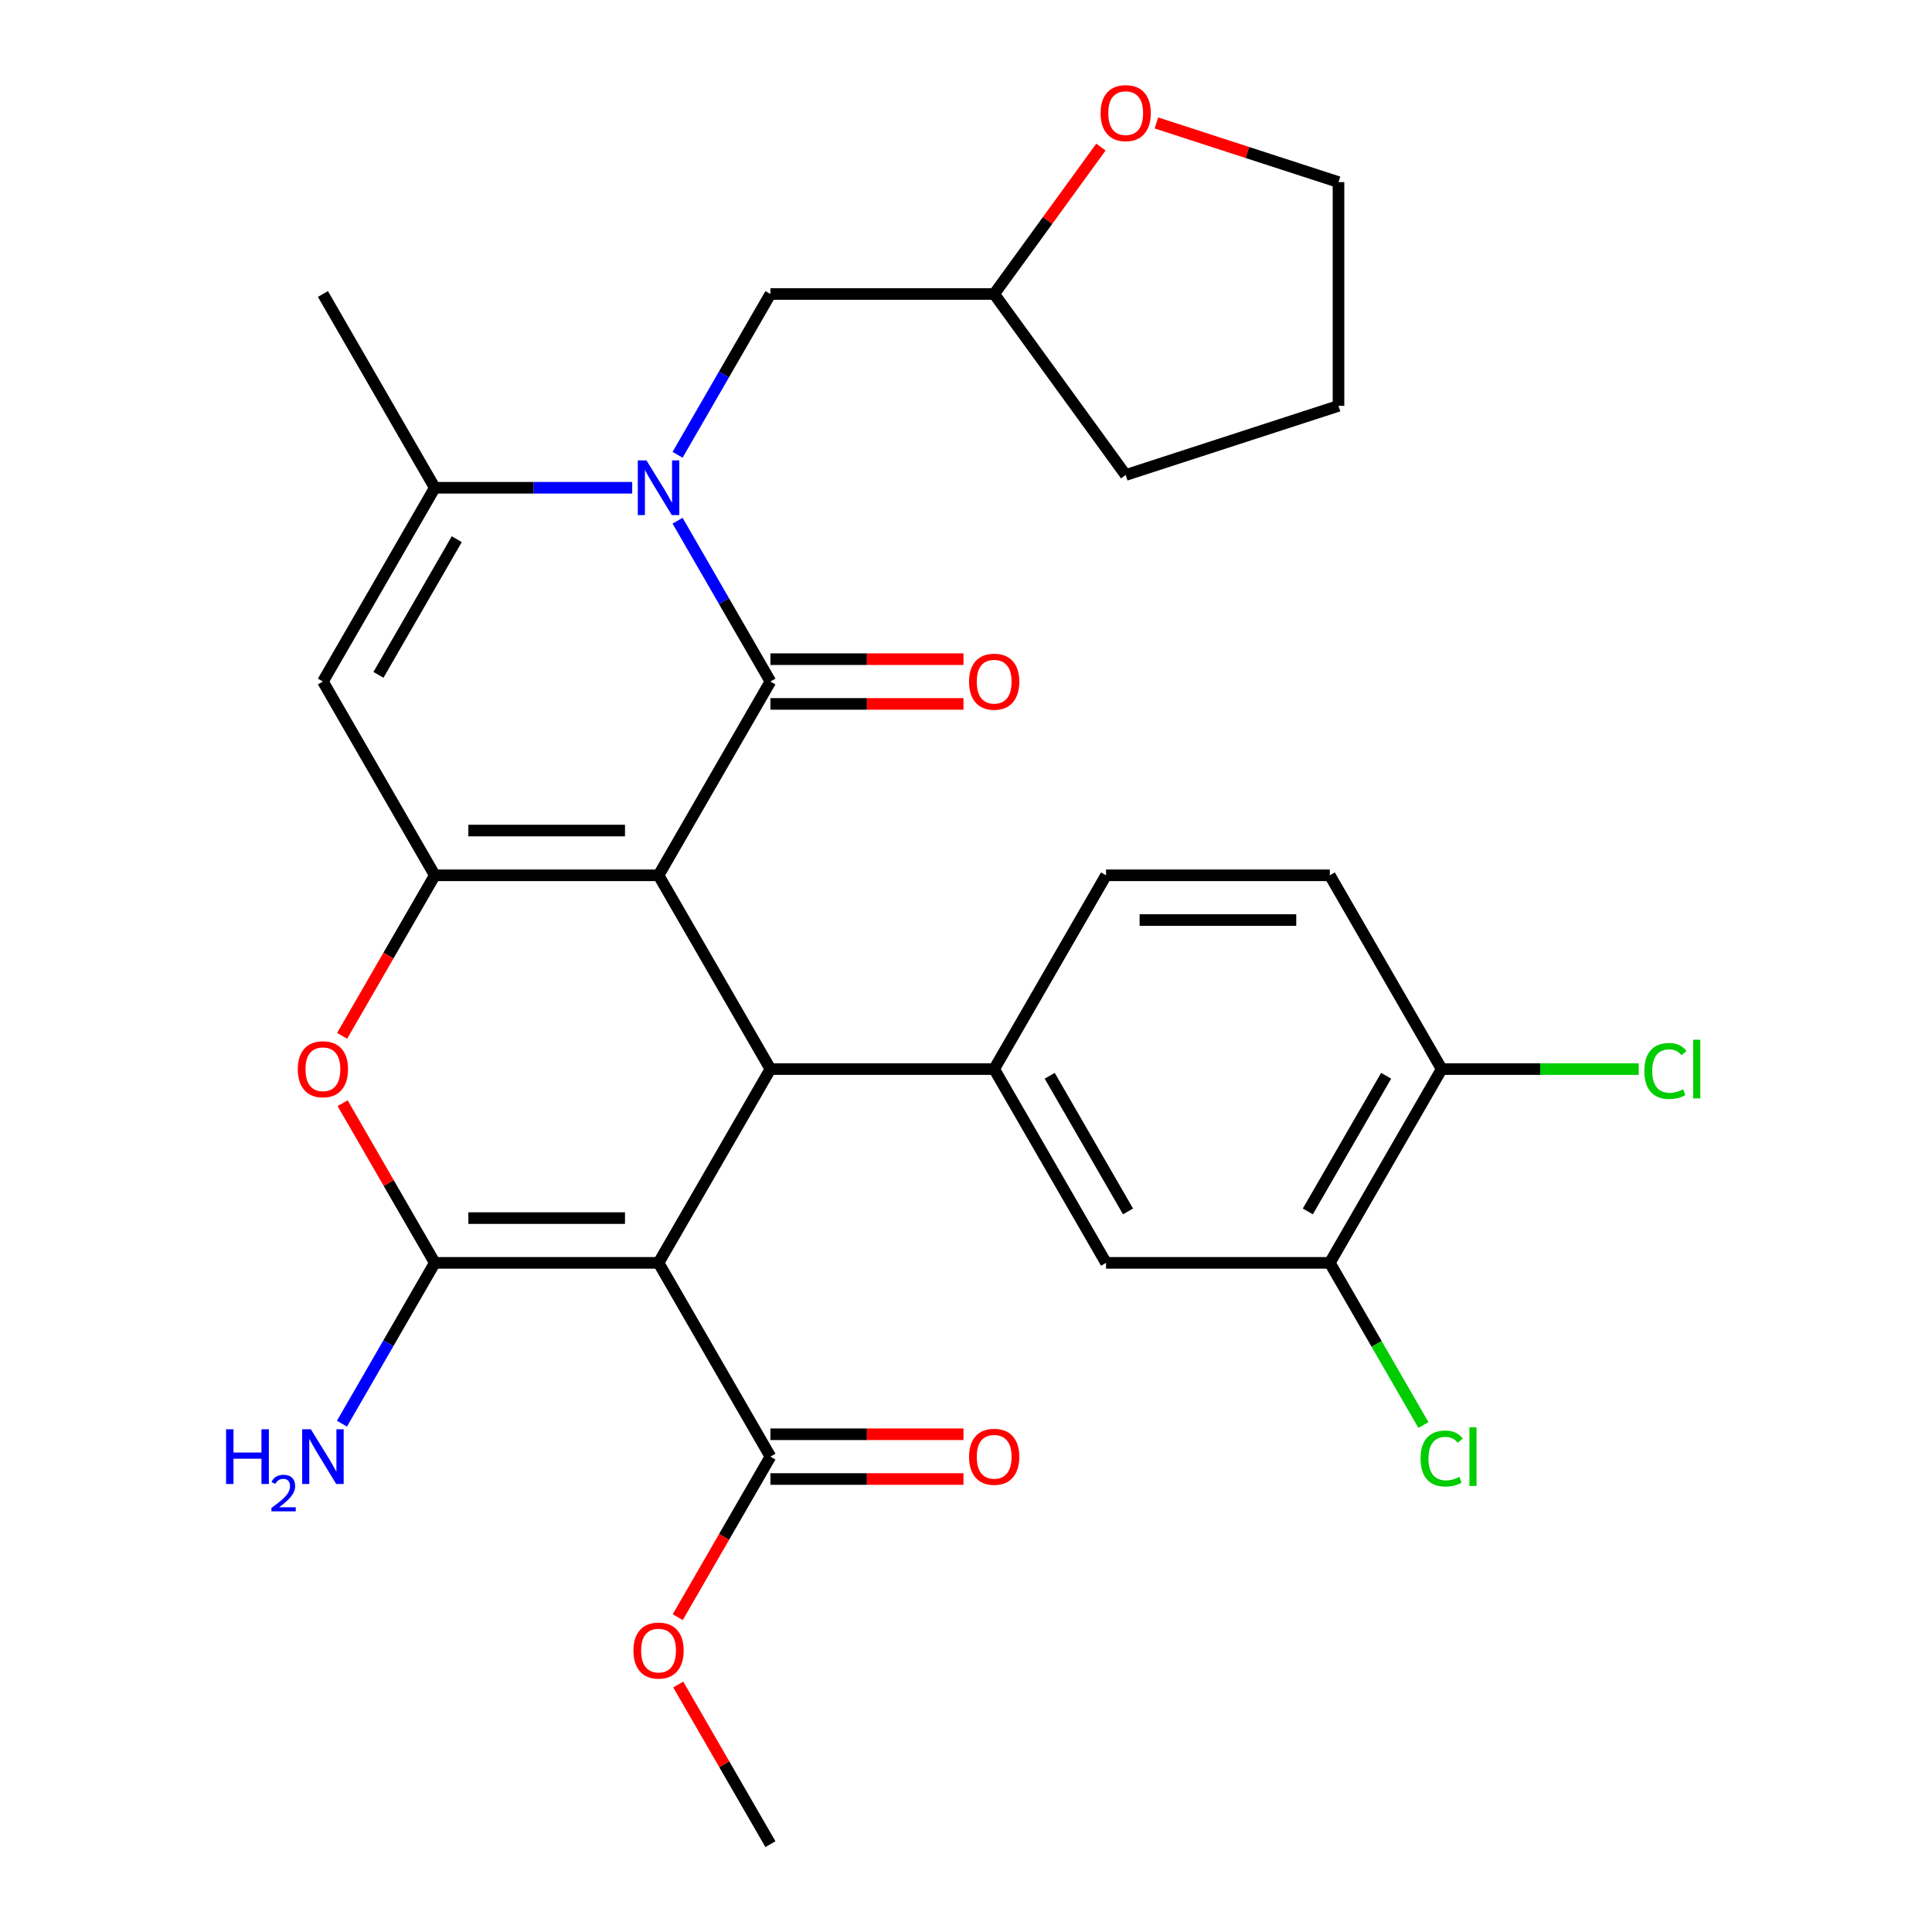 <?xml version='1.0' encoding='iso-8859-1'?>
<svg version='1.1' baseProfile='full'
              xmlns='http://www.w3.org/2000/svg'
                      xmlns:rdkit='http://www.rdkit.org/xml'
                      xmlns:xlink='http://www.w3.org/1999/xlink'
                  xml:space='preserve'
width='1000px' height='1000px' viewBox='0 0 1000 1000'>
<!-- END OF HEADER -->
<rect style='opacity:1.0;fill:#FFFFFF;stroke:none' width='1000' height='1000' x='0' y='0'> </rect>
<path class='bond-0' d='M 340.864,453.058 L 398.771,352.76' style='fill:none;fill-rule:evenodd;stroke:#000000;stroke-width:6px;stroke-linecap:butt;stroke-linejoin:miter;stroke-opacity:1' />
<path class='bond-2' d='M 340.864,453.058 L 225.051,453.058' style='fill:none;fill-rule:evenodd;stroke:#000000;stroke-width:6px;stroke-linecap:butt;stroke-linejoin:miter;stroke-opacity:1' />
<path class='bond-2' d='M 323.492,429.895 L 242.423,429.895' style='fill:none;fill-rule:evenodd;stroke:#000000;stroke-width:6px;stroke-linecap:butt;stroke-linejoin:miter;stroke-opacity:1' />
<path class='bond-4' d='M 340.864,453.058 L 398.771,553.355' style='fill:none;fill-rule:evenodd;stroke:#000000;stroke-width:6px;stroke-linecap:butt;stroke-linejoin:miter;stroke-opacity:1' />
<path class='bond-3' d='M 398.771,352.76 L 374.741,311.139' style='fill:none;fill-rule:evenodd;stroke:#000000;stroke-width:6px;stroke-linecap:butt;stroke-linejoin:miter;stroke-opacity:1' />
<path class='bond-3' d='M 374.741,311.139 L 350.711,269.518' style='fill:none;fill-rule:evenodd;stroke:#0000FF;stroke-width:6px;stroke-linecap:butt;stroke-linejoin:miter;stroke-opacity:1' />
<path class='bond-14' d='M 398.771,364.342 L 448.73,364.342' style='fill:none;fill-rule:evenodd;stroke:#000000;stroke-width:6px;stroke-linecap:butt;stroke-linejoin:miter;stroke-opacity:1' />
<path class='bond-14' d='M 448.73,364.342 L 498.689,364.342' style='fill:none;fill-rule:evenodd;stroke:#FF0000;stroke-width:6px;stroke-linecap:butt;stroke-linejoin:miter;stroke-opacity:1' />
<path class='bond-14' d='M 398.771,341.179 L 448.73,341.179' style='fill:none;fill-rule:evenodd;stroke:#000000;stroke-width:6px;stroke-linecap:butt;stroke-linejoin:miter;stroke-opacity:1' />
<path class='bond-14' d='M 448.73,341.179 L 498.689,341.179' style='fill:none;fill-rule:evenodd;stroke:#FF0000;stroke-width:6px;stroke-linecap:butt;stroke-linejoin:miter;stroke-opacity:1' />
<path class='bond-1' d='M 340.864,653.653 L 398.771,553.355' style='fill:none;fill-rule:evenodd;stroke:#000000;stroke-width:6px;stroke-linecap:butt;stroke-linejoin:miter;stroke-opacity:1' />
<path class='bond-5' d='M 340.864,653.653 L 225.051,653.653' style='fill:none;fill-rule:evenodd;stroke:#000000;stroke-width:6px;stroke-linecap:butt;stroke-linejoin:miter;stroke-opacity:1' />
<path class='bond-5' d='M 323.492,630.49 L 242.423,630.49' style='fill:none;fill-rule:evenodd;stroke:#000000;stroke-width:6px;stroke-linecap:butt;stroke-linejoin:miter;stroke-opacity:1' />
<path class='bond-10' d='M 340.864,653.653 L 398.771,753.95' style='fill:none;fill-rule:evenodd;stroke:#000000;stroke-width:6px;stroke-linecap:butt;stroke-linejoin:miter;stroke-opacity:1' />
<path class='bond-6' d='M 225.051,453.058 L 201.067,494.599' style='fill:none;fill-rule:evenodd;stroke:#000000;stroke-width:6px;stroke-linecap:butt;stroke-linejoin:miter;stroke-opacity:1' />
<path class='bond-6' d='M 201.067,494.599 L 177.083,536.14' style='fill:none;fill-rule:evenodd;stroke:#FF0000;stroke-width:6px;stroke-linecap:butt;stroke-linejoin:miter;stroke-opacity:1' />
<path class='bond-7' d='M 225.051,453.058 L 167.144,352.76' style='fill:none;fill-rule:evenodd;stroke:#000000;stroke-width:6px;stroke-linecap:butt;stroke-linejoin:miter;stroke-opacity:1' />
<path class='bond-12' d='M 350.711,235.407 L 374.741,193.786' style='fill:none;fill-rule:evenodd;stroke:#0000FF;stroke-width:6px;stroke-linecap:butt;stroke-linejoin:miter;stroke-opacity:1' />
<path class='bond-12' d='M 374.741,193.786 L 398.771,152.165' style='fill:none;fill-rule:evenodd;stroke:#000000;stroke-width:6px;stroke-linecap:butt;stroke-linejoin:miter;stroke-opacity:1' />
<path class='bond-31' d='M 327.229,252.463 L 276.14,252.463' style='fill:none;fill-rule:evenodd;stroke:#0000FF;stroke-width:6px;stroke-linecap:butt;stroke-linejoin:miter;stroke-opacity:1' />
<path class='bond-31' d='M 276.14,252.463 L 225.051,252.463' style='fill:none;fill-rule:evenodd;stroke:#000000;stroke-width:6px;stroke-linecap:butt;stroke-linejoin:miter;stroke-opacity:1' />
<path class='bond-9' d='M 398.771,553.355 L 514.585,553.355' style='fill:none;fill-rule:evenodd;stroke:#000000;stroke-width:6px;stroke-linecap:butt;stroke-linejoin:miter;stroke-opacity:1' />
<path class='bond-16' d='M 225.051,653.653 L 201.021,695.274' style='fill:none;fill-rule:evenodd;stroke:#000000;stroke-width:6px;stroke-linecap:butt;stroke-linejoin:miter;stroke-opacity:1' />
<path class='bond-16' d='M 201.021,695.274 L 176.991,736.895' style='fill:none;fill-rule:evenodd;stroke:#0000FF;stroke-width:6px;stroke-linecap:butt;stroke-linejoin:miter;stroke-opacity:1' />
<path class='bond-30' d='M 225.051,653.653 L 201.194,612.332' style='fill:none;fill-rule:evenodd;stroke:#000000;stroke-width:6px;stroke-linecap:butt;stroke-linejoin:miter;stroke-opacity:1' />
<path class='bond-30' d='M 201.194,612.332 L 177.337,571.011' style='fill:none;fill-rule:evenodd;stroke:#FF0000;stroke-width:6px;stroke-linecap:butt;stroke-linejoin:miter;stroke-opacity:1' />
<path class='bond-8' d='M 167.144,352.76 L 225.051,252.463' style='fill:none;fill-rule:evenodd;stroke:#000000;stroke-width:6px;stroke-linecap:butt;stroke-linejoin:miter;stroke-opacity:1' />
<path class='bond-8' d='M 195.889,349.297 L 236.424,279.089' style='fill:none;fill-rule:evenodd;stroke:#000000;stroke-width:6px;stroke-linecap:butt;stroke-linejoin:miter;stroke-opacity:1' />
<path class='bond-25' d='M 225.051,252.463 L 167.144,152.165' style='fill:none;fill-rule:evenodd;stroke:#000000;stroke-width:6px;stroke-linecap:butt;stroke-linejoin:miter;stroke-opacity:1' />
<path class='bond-11' d='M 514.585,553.355 L 572.491,653.653' style='fill:none;fill-rule:evenodd;stroke:#000000;stroke-width:6px;stroke-linecap:butt;stroke-linejoin:miter;stroke-opacity:1' />
<path class='bond-11' d='M 543.33,556.819 L 583.865,627.027' style='fill:none;fill-rule:evenodd;stroke:#000000;stroke-width:6px;stroke-linecap:butt;stroke-linejoin:miter;stroke-opacity:1' />
<path class='bond-17' d='M 514.585,553.355 L 572.491,453.058' style='fill:none;fill-rule:evenodd;stroke:#000000;stroke-width:6px;stroke-linecap:butt;stroke-linejoin:miter;stroke-opacity:1' />
<path class='bond-18' d='M 398.771,765.532 L 448.73,765.532' style='fill:none;fill-rule:evenodd;stroke:#000000;stroke-width:6px;stroke-linecap:butt;stroke-linejoin:miter;stroke-opacity:1' />
<path class='bond-18' d='M 448.73,765.532 L 498.689,765.532' style='fill:none;fill-rule:evenodd;stroke:#FF0000;stroke-width:6px;stroke-linecap:butt;stroke-linejoin:miter;stroke-opacity:1' />
<path class='bond-18' d='M 398.771,742.369 L 448.73,742.369' style='fill:none;fill-rule:evenodd;stroke:#000000;stroke-width:6px;stroke-linecap:butt;stroke-linejoin:miter;stroke-opacity:1' />
<path class='bond-18' d='M 448.73,742.369 L 498.689,742.369' style='fill:none;fill-rule:evenodd;stroke:#FF0000;stroke-width:6px;stroke-linecap:butt;stroke-linejoin:miter;stroke-opacity:1' />
<path class='bond-23' d='M 398.771,753.95 L 374.787,795.491' style='fill:none;fill-rule:evenodd;stroke:#000000;stroke-width:6px;stroke-linecap:butt;stroke-linejoin:miter;stroke-opacity:1' />
<path class='bond-23' d='M 374.787,795.491 L 350.804,837.033' style='fill:none;fill-rule:evenodd;stroke:#FF0000;stroke-width:6px;stroke-linecap:butt;stroke-linejoin:miter;stroke-opacity:1' />
<path class='bond-13' d='M 572.491,653.653 L 688.305,653.653' style='fill:none;fill-rule:evenodd;stroke:#000000;stroke-width:6px;stroke-linecap:butt;stroke-linejoin:miter;stroke-opacity:1' />
<path class='bond-22' d='M 398.771,152.165 L 514.585,152.165' style='fill:none;fill-rule:evenodd;stroke:#000000;stroke-width:6px;stroke-linecap:butt;stroke-linejoin:miter;stroke-opacity:1' />
<path class='bond-21' d='M 688.305,653.653 L 712.537,695.624' style='fill:none;fill-rule:evenodd;stroke:#000000;stroke-width:6px;stroke-linecap:butt;stroke-linejoin:miter;stroke-opacity:1' />
<path class='bond-21' d='M 712.537,695.624 L 736.769,737.595' style='fill:none;fill-rule:evenodd;stroke:#00CC00;stroke-width:6px;stroke-linecap:butt;stroke-linejoin:miter;stroke-opacity:1' />
<path class='bond-32' d='M 688.305,653.653 L 746.212,553.355' style='fill:none;fill-rule:evenodd;stroke:#000000;stroke-width:6px;stroke-linecap:butt;stroke-linejoin:miter;stroke-opacity:1' />
<path class='bond-32' d='M 676.932,627.027 L 717.466,556.819' style='fill:none;fill-rule:evenodd;stroke:#000000;stroke-width:6px;stroke-linecap:butt;stroke-linejoin:miter;stroke-opacity:1' />
<path class='bond-15' d='M 746.212,553.355 L 688.305,453.058' style='fill:none;fill-rule:evenodd;stroke:#000000;stroke-width:6px;stroke-linecap:butt;stroke-linejoin:miter;stroke-opacity:1' />
<path class='bond-24' d='M 746.212,553.355 L 797.211,553.355' style='fill:none;fill-rule:evenodd;stroke:#000000;stroke-width:6px;stroke-linecap:butt;stroke-linejoin:miter;stroke-opacity:1' />
<path class='bond-24' d='M 797.211,553.355 L 848.21,553.355' style='fill:none;fill-rule:evenodd;stroke:#00CC00;stroke-width:6px;stroke-linecap:butt;stroke-linejoin:miter;stroke-opacity:1' />
<path class='bond-20' d='M 572.491,453.058 L 688.305,453.058' style='fill:none;fill-rule:evenodd;stroke:#000000;stroke-width:6px;stroke-linecap:butt;stroke-linejoin:miter;stroke-opacity:1' />
<path class='bond-20' d='M 589.864,476.221 L 670.933,476.221' style='fill:none;fill-rule:evenodd;stroke:#000000;stroke-width:6px;stroke-linecap:butt;stroke-linejoin:miter;stroke-opacity:1' />
<path class='bond-19' d='M 569.831,76.125 L 542.208,114.145' style='fill:none;fill-rule:evenodd;stroke:#FF0000;stroke-width:6px;stroke-linecap:butt;stroke-linejoin:miter;stroke-opacity:1' />
<path class='bond-19' d='M 542.208,114.145 L 514.585,152.165' style='fill:none;fill-rule:evenodd;stroke:#000000;stroke-width:6px;stroke-linecap:butt;stroke-linejoin:miter;stroke-opacity:1' />
<path class='bond-26' d='M 598.554,63.635 L 645.679,78.947' style='fill:none;fill-rule:evenodd;stroke:#FF0000;stroke-width:6px;stroke-linecap:butt;stroke-linejoin:miter;stroke-opacity:1' />
<path class='bond-26' d='M 645.679,78.947 L 692.803,94.258' style='fill:none;fill-rule:evenodd;stroke:#000000;stroke-width:6px;stroke-linecap:butt;stroke-linejoin:miter;stroke-opacity:1' />
<path class='bond-28' d='M 514.585,152.165 L 582.658,245.86' style='fill:none;fill-rule:evenodd;stroke:#000000;stroke-width:6px;stroke-linecap:butt;stroke-linejoin:miter;stroke-opacity:1' />
<path class='bond-27' d='M 351.058,871.903 L 374.914,913.224' style='fill:none;fill-rule:evenodd;stroke:#FF0000;stroke-width:6px;stroke-linecap:butt;stroke-linejoin:miter;stroke-opacity:1' />
<path class='bond-27' d='M 374.914,913.224 L 398.771,954.545' style='fill:none;fill-rule:evenodd;stroke:#000000;stroke-width:6px;stroke-linecap:butt;stroke-linejoin:miter;stroke-opacity:1' />
<path class='bond-33' d='M 692.803,94.258 L 692.803,210.072' style='fill:none;fill-rule:evenodd;stroke:#000000;stroke-width:6px;stroke-linecap:butt;stroke-linejoin:miter;stroke-opacity:1' />
<path class='bond-29' d='M 582.658,245.86 L 692.803,210.072' style='fill:none;fill-rule:evenodd;stroke:#000000;stroke-width:6px;stroke-linecap:butt;stroke-linejoin:miter;stroke-opacity:1' />
<path  class='atom-4' d='M 334.604 238.303
L 343.884 253.303
Q 344.804 254.783, 346.284 257.463
Q 347.764 260.143, 347.844 260.303
L 347.844 238.303
L 351.604 238.303
L 351.604 266.623
L 347.724 266.623
L 337.764 250.223
Q 336.604 248.303, 335.364 246.103
Q 334.164 243.903, 333.804 243.223
L 333.804 266.623
L 330.124 266.623
L 330.124 238.303
L 334.604 238.303
' fill='#0000FF'/>
<path  class='atom-7' d='M 154.144 553.435
Q 154.144 546.635, 157.504 542.835
Q 160.864 539.035, 167.144 539.035
Q 173.424 539.035, 176.784 542.835
Q 180.144 546.635, 180.144 553.435
Q 180.144 560.315, 176.744 564.235
Q 173.344 568.115, 167.144 568.115
Q 160.904 568.115, 157.504 564.235
Q 154.144 560.355, 154.144 553.435
M 167.144 564.915
Q 171.464 564.915, 173.784 562.035
Q 176.144 559.115, 176.144 553.435
Q 176.144 547.875, 173.784 545.075
Q 171.464 542.235, 167.144 542.235
Q 162.824 542.235, 160.464 545.035
Q 158.144 547.835, 158.144 553.435
Q 158.144 559.155, 160.464 562.035
Q 162.824 564.915, 167.144 564.915
' fill='#FF0000'/>
<path  class='atom-15' d='M 501.585 352.84
Q 501.585 346.04, 504.945 342.24
Q 508.305 338.44, 514.585 338.44
Q 520.865 338.44, 524.225 342.24
Q 527.585 346.04, 527.585 352.84
Q 527.585 359.72, 524.185 363.64
Q 520.785 367.52, 514.585 367.52
Q 508.345 367.52, 504.945 363.64
Q 501.585 359.76, 501.585 352.84
M 514.585 364.32
Q 518.905 364.32, 521.225 361.44
Q 523.585 358.52, 523.585 352.84
Q 523.585 347.28, 521.225 344.48
Q 518.905 341.64, 514.585 341.64
Q 510.265 341.64, 507.905 344.44
Q 505.585 347.24, 505.585 352.84
Q 505.585 358.56, 507.905 361.44
Q 510.265 364.32, 514.585 364.32
' fill='#FF0000'/>
<path  class='atom-17' d='M 117.011 739.79
L 120.851 739.79
L 120.851 751.83
L 135.331 751.83
L 135.331 739.79
L 139.171 739.79
L 139.171 768.11
L 135.331 768.11
L 135.331 755.03
L 120.851 755.03
L 120.851 768.11
L 117.011 768.11
L 117.011 739.79
' fill='#0000FF'/>
<path  class='atom-17' d='M 140.544 767.117
Q 141.23 765.348, 142.867 764.371
Q 144.504 763.368, 146.774 763.368
Q 149.599 763.368, 151.183 764.899
Q 152.767 766.43, 152.767 769.15
Q 152.767 771.922, 150.708 774.509
Q 148.675 777.096, 144.451 780.158
L 153.084 780.158
L 153.084 782.27
L 140.491 782.27
L 140.491 780.502
Q 143.976 778.02, 146.035 776.172
Q 148.121 774.324, 149.124 772.661
Q 150.127 770.998, 150.127 769.282
Q 150.127 767.486, 149.229 766.483
Q 148.332 765.48, 146.774 765.48
Q 145.269 765.48, 144.266 766.087
Q 143.263 766.694, 142.55 768.041
L 140.544 767.117
' fill='#0000FF'/>
<path  class='atom-17' d='M 160.884 739.79
L 170.164 754.79
Q 171.084 756.27, 172.564 758.95
Q 174.044 761.63, 174.124 761.79
L 174.124 739.79
L 177.884 739.79
L 177.884 768.11
L 174.004 768.11
L 164.044 751.71
Q 162.884 749.79, 161.644 747.59
Q 160.444 745.39, 160.084 744.71
L 160.084 768.11
L 156.404 768.11
L 156.404 739.79
L 160.884 739.79
' fill='#0000FF'/>
<path  class='atom-19' d='M 501.585 754.03
Q 501.585 747.23, 504.945 743.43
Q 508.305 739.63, 514.585 739.63
Q 520.865 739.63, 524.225 743.43
Q 527.585 747.23, 527.585 754.03
Q 527.585 760.91, 524.185 764.83
Q 520.785 768.71, 514.585 768.71
Q 508.345 768.71, 504.945 764.83
Q 501.585 760.95, 501.585 754.03
M 514.585 765.51
Q 518.905 765.51, 521.225 762.63
Q 523.585 759.71, 523.585 754.03
Q 523.585 748.47, 521.225 745.67
Q 518.905 742.83, 514.585 742.83
Q 510.265 742.83, 507.905 745.63
Q 505.585 748.43, 505.585 754.03
Q 505.585 759.75, 507.905 762.63
Q 510.265 765.51, 514.585 765.51
' fill='#FF0000'/>
<path  class='atom-20' d='M 569.658 58.55
Q 569.658 51.75, 573.018 47.95
Q 576.378 44.15, 582.658 44.15
Q 588.938 44.15, 592.298 47.95
Q 595.658 51.75, 595.658 58.55
Q 595.658 65.43, 592.258 69.35
Q 588.858 73.23, 582.658 73.23
Q 576.418 73.23, 573.018 69.35
Q 569.658 65.47, 569.658 58.55
M 582.658 70.03
Q 586.978 70.03, 589.298 67.15
Q 591.658 64.23, 591.658 58.55
Q 591.658 52.99, 589.298 50.19
Q 586.978 47.35, 582.658 47.35
Q 578.338 47.35, 575.978 50.15
Q 573.658 52.95, 573.658 58.55
Q 573.658 64.27, 575.978 67.15
Q 578.338 70.03, 582.658 70.03
' fill='#FF0000'/>
<path  class='atom-22' d='M 735.292 754.93
Q 735.292 747.89, 738.572 744.21
Q 741.892 740.49, 748.172 740.49
Q 754.012 740.49, 757.132 744.61
L 754.492 746.77
Q 752.212 743.77, 748.172 743.77
Q 743.892 743.77, 741.612 746.65
Q 739.372 749.49, 739.372 754.93
Q 739.372 760.53, 741.692 763.41
Q 744.052 766.29, 748.612 766.29
Q 751.732 766.29, 755.372 764.41
L 756.492 767.41
Q 755.012 768.37, 752.772 768.93
Q 750.532 769.49, 748.052 769.49
Q 741.892 769.49, 738.572 765.73
Q 735.292 761.97, 735.292 754.93
' fill='#00CC00'/>
<path  class='atom-22' d='M 760.572 738.77
L 764.252 738.77
L 764.252 769.13
L 760.572 769.13
L 760.572 738.77
' fill='#00CC00'/>
<path  class='atom-24' d='M 327.864 854.328
Q 327.864 847.528, 331.224 843.728
Q 334.584 839.928, 340.864 839.928
Q 347.144 839.928, 350.504 843.728
Q 353.864 847.528, 353.864 854.328
Q 353.864 861.208, 350.464 865.128
Q 347.064 869.008, 340.864 869.008
Q 334.624 869.008, 331.224 865.128
Q 327.864 861.248, 327.864 854.328
M 340.864 865.808
Q 345.184 865.808, 347.504 862.928
Q 349.864 860.008, 349.864 854.328
Q 349.864 848.768, 347.504 845.968
Q 345.184 843.128, 340.864 843.128
Q 336.544 843.128, 334.184 845.928
Q 331.864 848.728, 331.864 854.328
Q 331.864 860.048, 334.184 862.928
Q 336.544 865.808, 340.864 865.808
' fill='#FF0000'/>
<path  class='atom-25' d='M 851.105 554.335
Q 851.105 547.295, 854.385 543.615
Q 857.705 539.895, 863.985 539.895
Q 869.825 539.895, 872.945 544.015
L 870.305 546.175
Q 868.025 543.175, 863.985 543.175
Q 859.705 543.175, 857.425 546.055
Q 855.185 548.895, 855.185 554.335
Q 855.185 559.935, 857.505 562.815
Q 859.865 565.695, 864.425 565.695
Q 867.545 565.695, 871.185 563.815
L 872.305 566.815
Q 870.825 567.775, 868.585 568.335
Q 866.345 568.895, 863.865 568.895
Q 857.705 568.895, 854.385 565.135
Q 851.105 561.375, 851.105 554.335
' fill='#00CC00'/>
<path  class='atom-25' d='M 876.385 538.175
L 880.065 538.175
L 880.065 568.535
L 876.385 568.535
L 876.385 538.175
' fill='#00CC00'/>
</svg>
